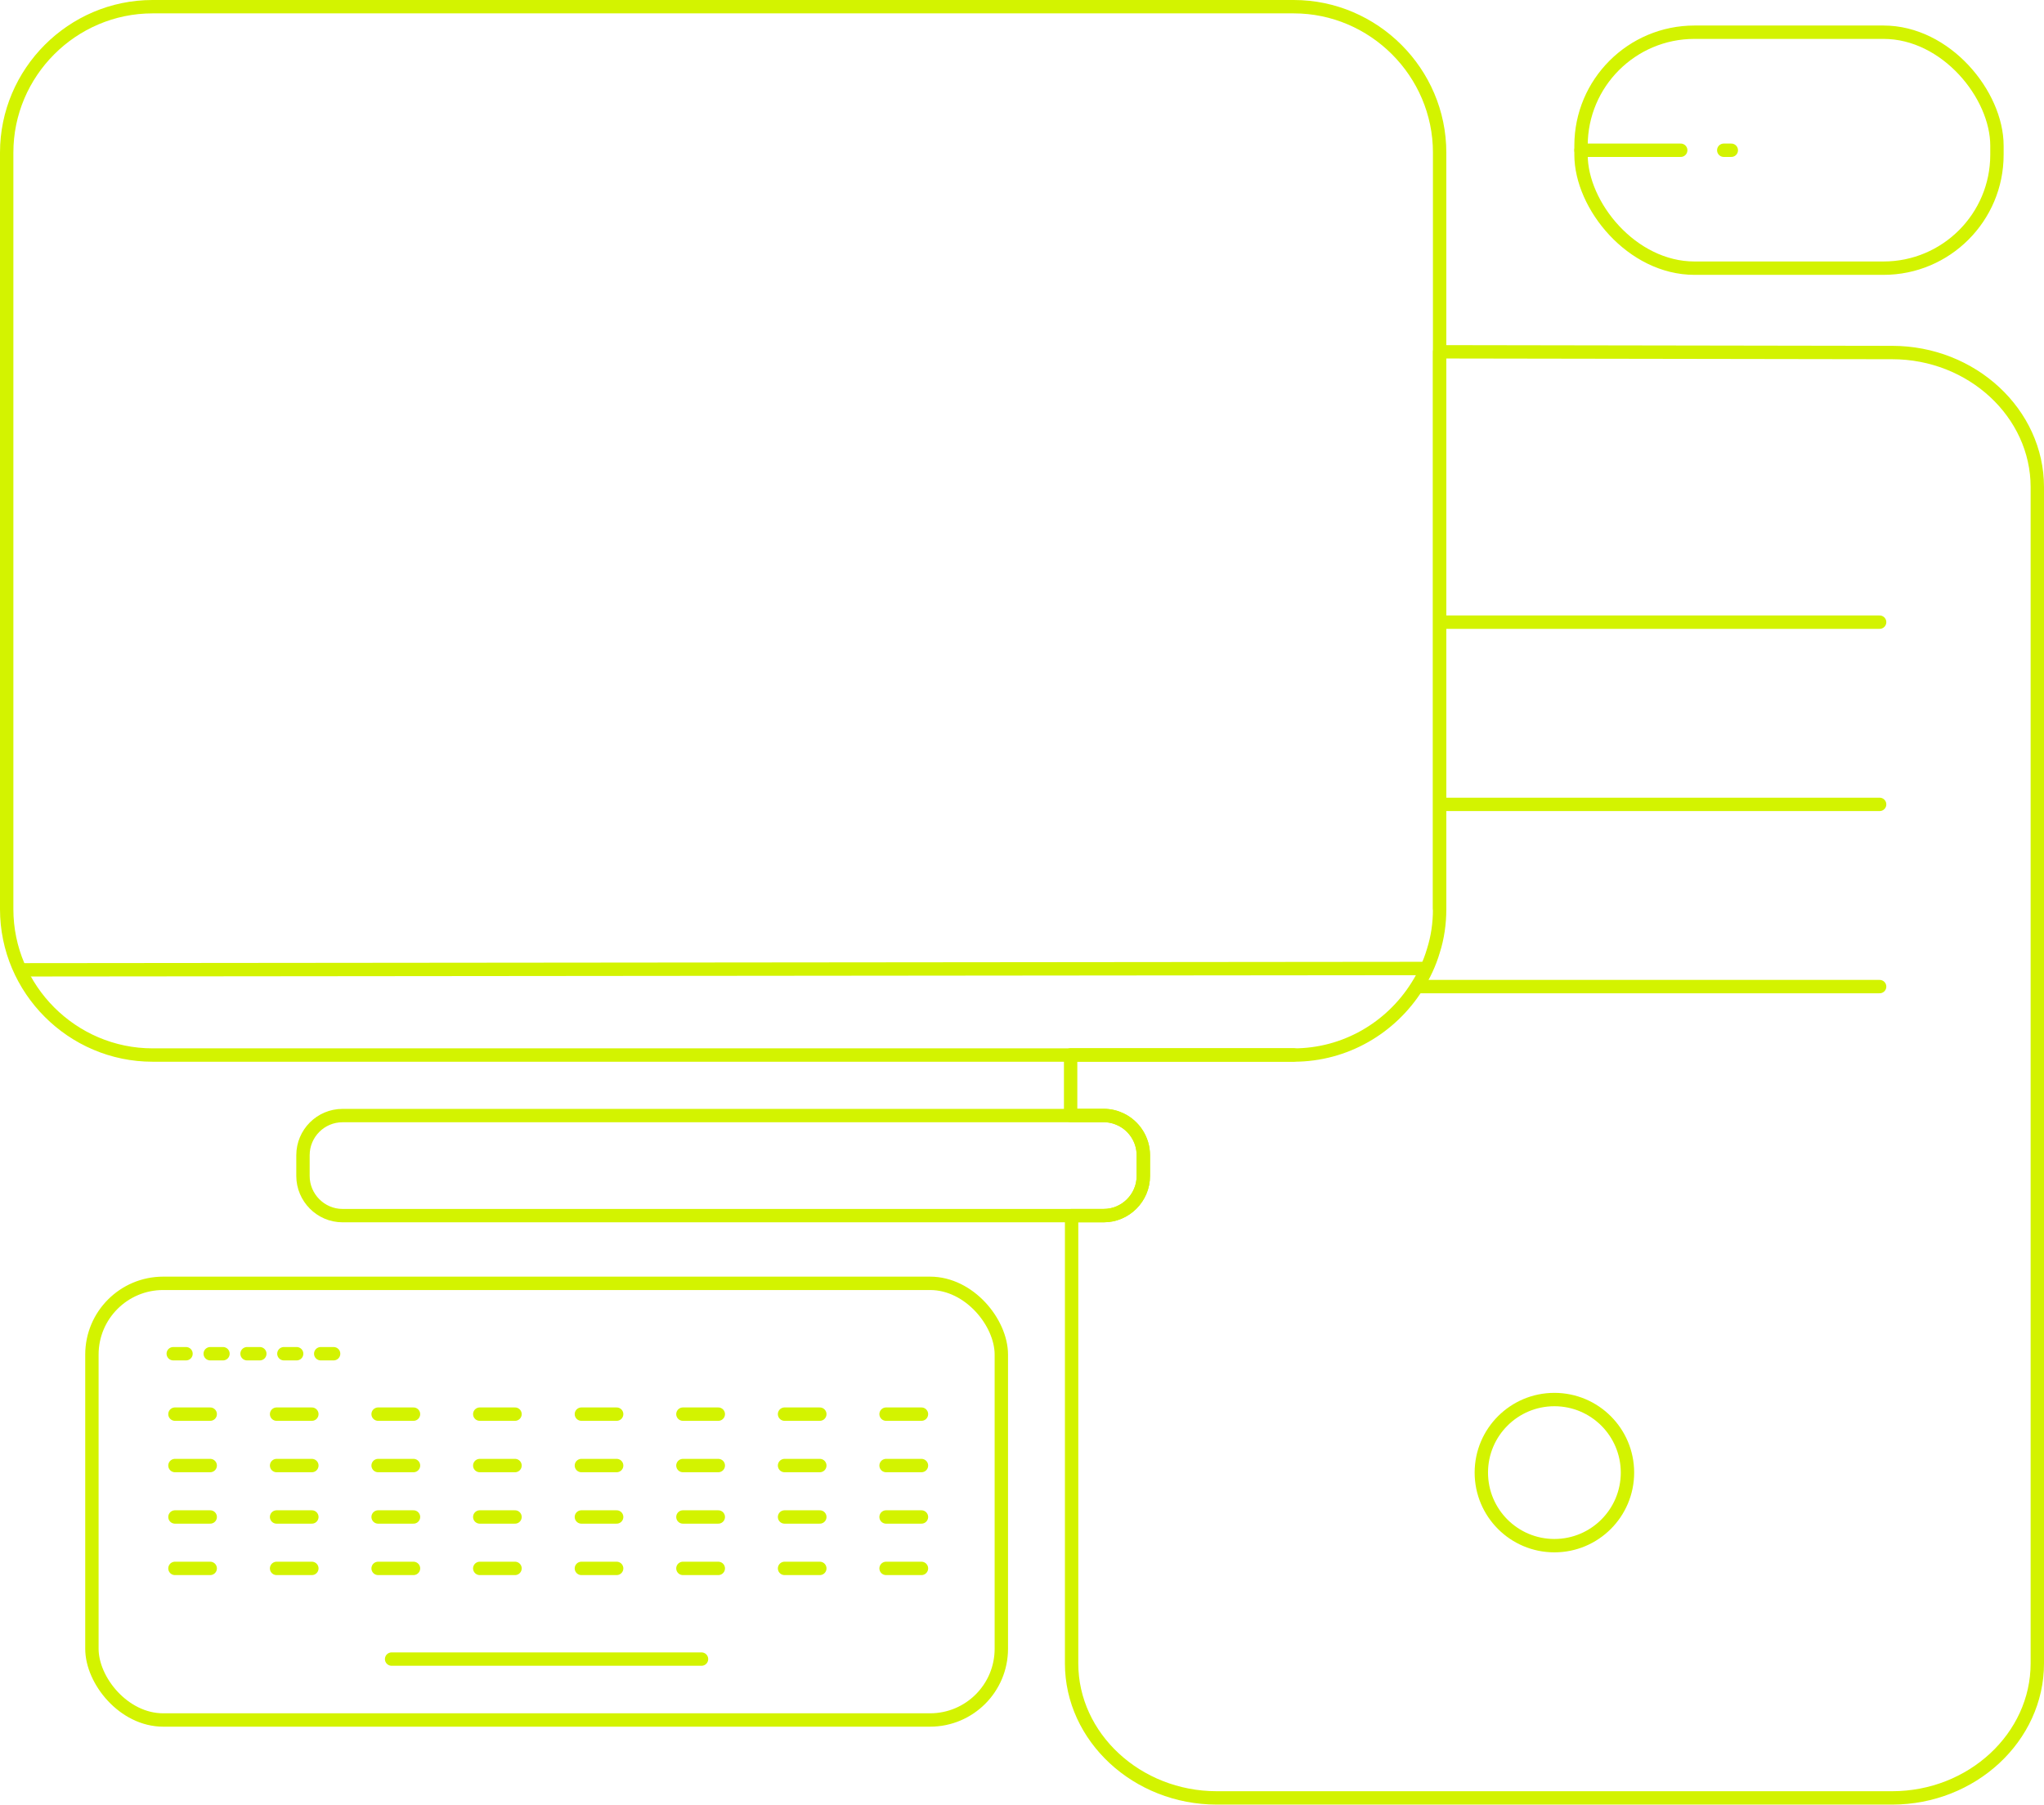 <?xml version="1.0" encoding="UTF-8"?> <svg xmlns="http://www.w3.org/2000/svg" id="Calque_2" data-name="Calque 2" viewBox="0 0 168.12 148.46"><defs><style> .cls-1 { fill: none; stroke: #d3f300; stroke-linecap: round; stroke-linejoin: round; stroke-width: 1.1px; } </style></defs><g id="Layer_2" data-name="Layer 2"><g><line class="cls-1" x1="118.89" y1="51.18" x2="154.6" y2="51.18"></line><line class="cls-1" x1="118.89" y1="66.17" x2="154.6" y2="66.17"></line><line class="cls-1" x1="116.64" y1="81.16" x2="154.6" y2="81.16"></line><circle class="cls-1" cx="127.85" cy="121.14" r="6.01"></circle><path class="cls-1" d="M118.41,74.73V28.94l37.22.06c6.57,0,11.94,4.99,11.94,11.07v96.77c0,6.07-5.37,11.06-11.94,11.06h-55.55c-6.56,0-11.94-4.99-11.94-11.06v-36.84h2.64c1.8,0,3.26-1.48,3.26-3.26v-1.71c0-1.29-.76-2.42-1.84-2.94-.43-.21-.91-.33-1.42-.33h-2.72v-4.98h18.35"></path><g><rect class="cls-1" x="130.04" y="2.65" width="34.21" height="19.41" rx="9.33" ry="9.33"></rect><line class="cls-1" x1="138.24" y1="12.36" x2="130.04" y2="12.36"></line><line class="cls-1" x1="141.78" y1="12.36" x2="142.4" y2="12.36"></line></g><g><rect class="cls-1" x="7.56" y="105.57" width="74.8" height="35.92" rx="5.86" ry="5.86"></rect><line class="cls-1" x1="14.25" y1="111.36" x2="15.3" y2="111.36"></line><line class="cls-1" x1="17.29" y1="111.36" x2="18.34" y2="111.36"></line><line class="cls-1" x1="20.32" y1="111.36" x2="21.37" y2="111.36"></line><line class="cls-1" x1="23.35" y1="111.36" x2="24.4" y2="111.36"></line><line class="cls-1" x1="26.38" y1="111.36" x2="27.44" y2="111.36"></line><line class="cls-1" x1="14.39" y1="116.33" x2="17.29" y2="116.33"></line><line class="cls-1" x1="22.75" y1="116.33" x2="25.65" y2="116.33"></line><line class="cls-1" x1="31.1" y1="116.33" x2="34.01" y2="116.33"></line><line class="cls-1" x1="39.46" y1="116.33" x2="42.36" y2="116.33"></line><line class="cls-1" x1="47.82" y1="116.33" x2="50.72" y2="116.33"></line><line class="cls-1" x1="56.17" y1="116.33" x2="59.08" y2="116.33"></line><line class="cls-1" x1="64.53" y1="116.33" x2="67.43" y2="116.33"></line><line class="cls-1" x1="72.88" y1="116.33" x2="75.79" y2="116.33"></line><line class="cls-1" x1="14.39" y1="120.56" x2="17.29" y2="120.56"></line><line class="cls-1" x1="22.75" y1="120.56" x2="25.65" y2="120.56"></line><line class="cls-1" x1="31.1" y1="120.56" x2="34.01" y2="120.56"></line><line class="cls-1" x1="39.46" y1="120.56" x2="42.36" y2="120.56"></line><line class="cls-1" x1="47.82" y1="120.56" x2="50.72" y2="120.56"></line><line class="cls-1" x1="56.17" y1="120.56" x2="59.08" y2="120.56"></line><line class="cls-1" x1="64.53" y1="120.56" x2="67.43" y2="120.56"></line><line class="cls-1" x1="72.88" y1="120.56" x2="75.79" y2="120.56"></line><line class="cls-1" x1="14.39" y1="124.79" x2="17.29" y2="124.79"></line><line class="cls-1" x1="22.75" y1="124.79" x2="25.65" y2="124.79"></line><line class="cls-1" x1="31.1" y1="124.79" x2="34.01" y2="124.79"></line><line class="cls-1" x1="39.46" y1="124.79" x2="42.36" y2="124.79"></line><line class="cls-1" x1="47.82" y1="124.79" x2="50.72" y2="124.79"></line><line class="cls-1" x1="56.17" y1="124.79" x2="59.08" y2="124.79"></line><line class="cls-1" x1="64.53" y1="124.79" x2="67.43" y2="124.79"></line><line class="cls-1" x1="72.88" y1="124.79" x2="75.79" y2="124.79"></line><line class="cls-1" x1="14.39" y1="129.02" x2="17.29" y2="129.02"></line><line class="cls-1" x1="22.75" y1="129.02" x2="25.65" y2="129.02"></line><line class="cls-1" x1="31.1" y1="129.02" x2="34.01" y2="129.02"></line><line class="cls-1" x1="32.21" y1="136.48" x2="57.7" y2="136.48"></line><line class="cls-1" x1="39.46" y1="129.02" x2="42.36" y2="129.02"></line><line class="cls-1" x1="47.82" y1="129.02" x2="50.72" y2="129.02"></line><line class="cls-1" x1="56.17" y1="129.02" x2="59.08" y2="129.02"></line><line class="cls-1" x1="64.53" y1="129.02" x2="67.43" y2="129.02"></line><line class="cls-1" x1="72.88" y1="129.02" x2="75.79" y2="129.02"></line></g><g><path class="cls-1" d="M118.41,12.55v62.24c0,1.19-.17,2.34-.51,3.41-.31,1.06-.78,2.05-1.36,2.96-2.13,3.38-5.88,5.63-10.13,5.63H12.55c-6.61,0-12-5.41-12-12V12.55C.55,5.96,5.94.55,12.55.55h93.86c6.59,0,12,5.41,12,12Z"></path><path class="cls-1" d="M94.04,95.03v1.71c0,1.79-1.46,3.26-3.26,3.26H28.17c-1.79,0-3.25-1.48-3.25-3.26v-1.71c0-1.8,1.46-3.26,3.25-3.26h62.61c.51,0,.99.12,1.42.33,1.08.52,1.84,1.65,1.84,2.94Z"></path><line class="cls-1" x1="1.84" y1="79.78" x2="117.06" y2="79.67"></line></g></g></g></svg> 